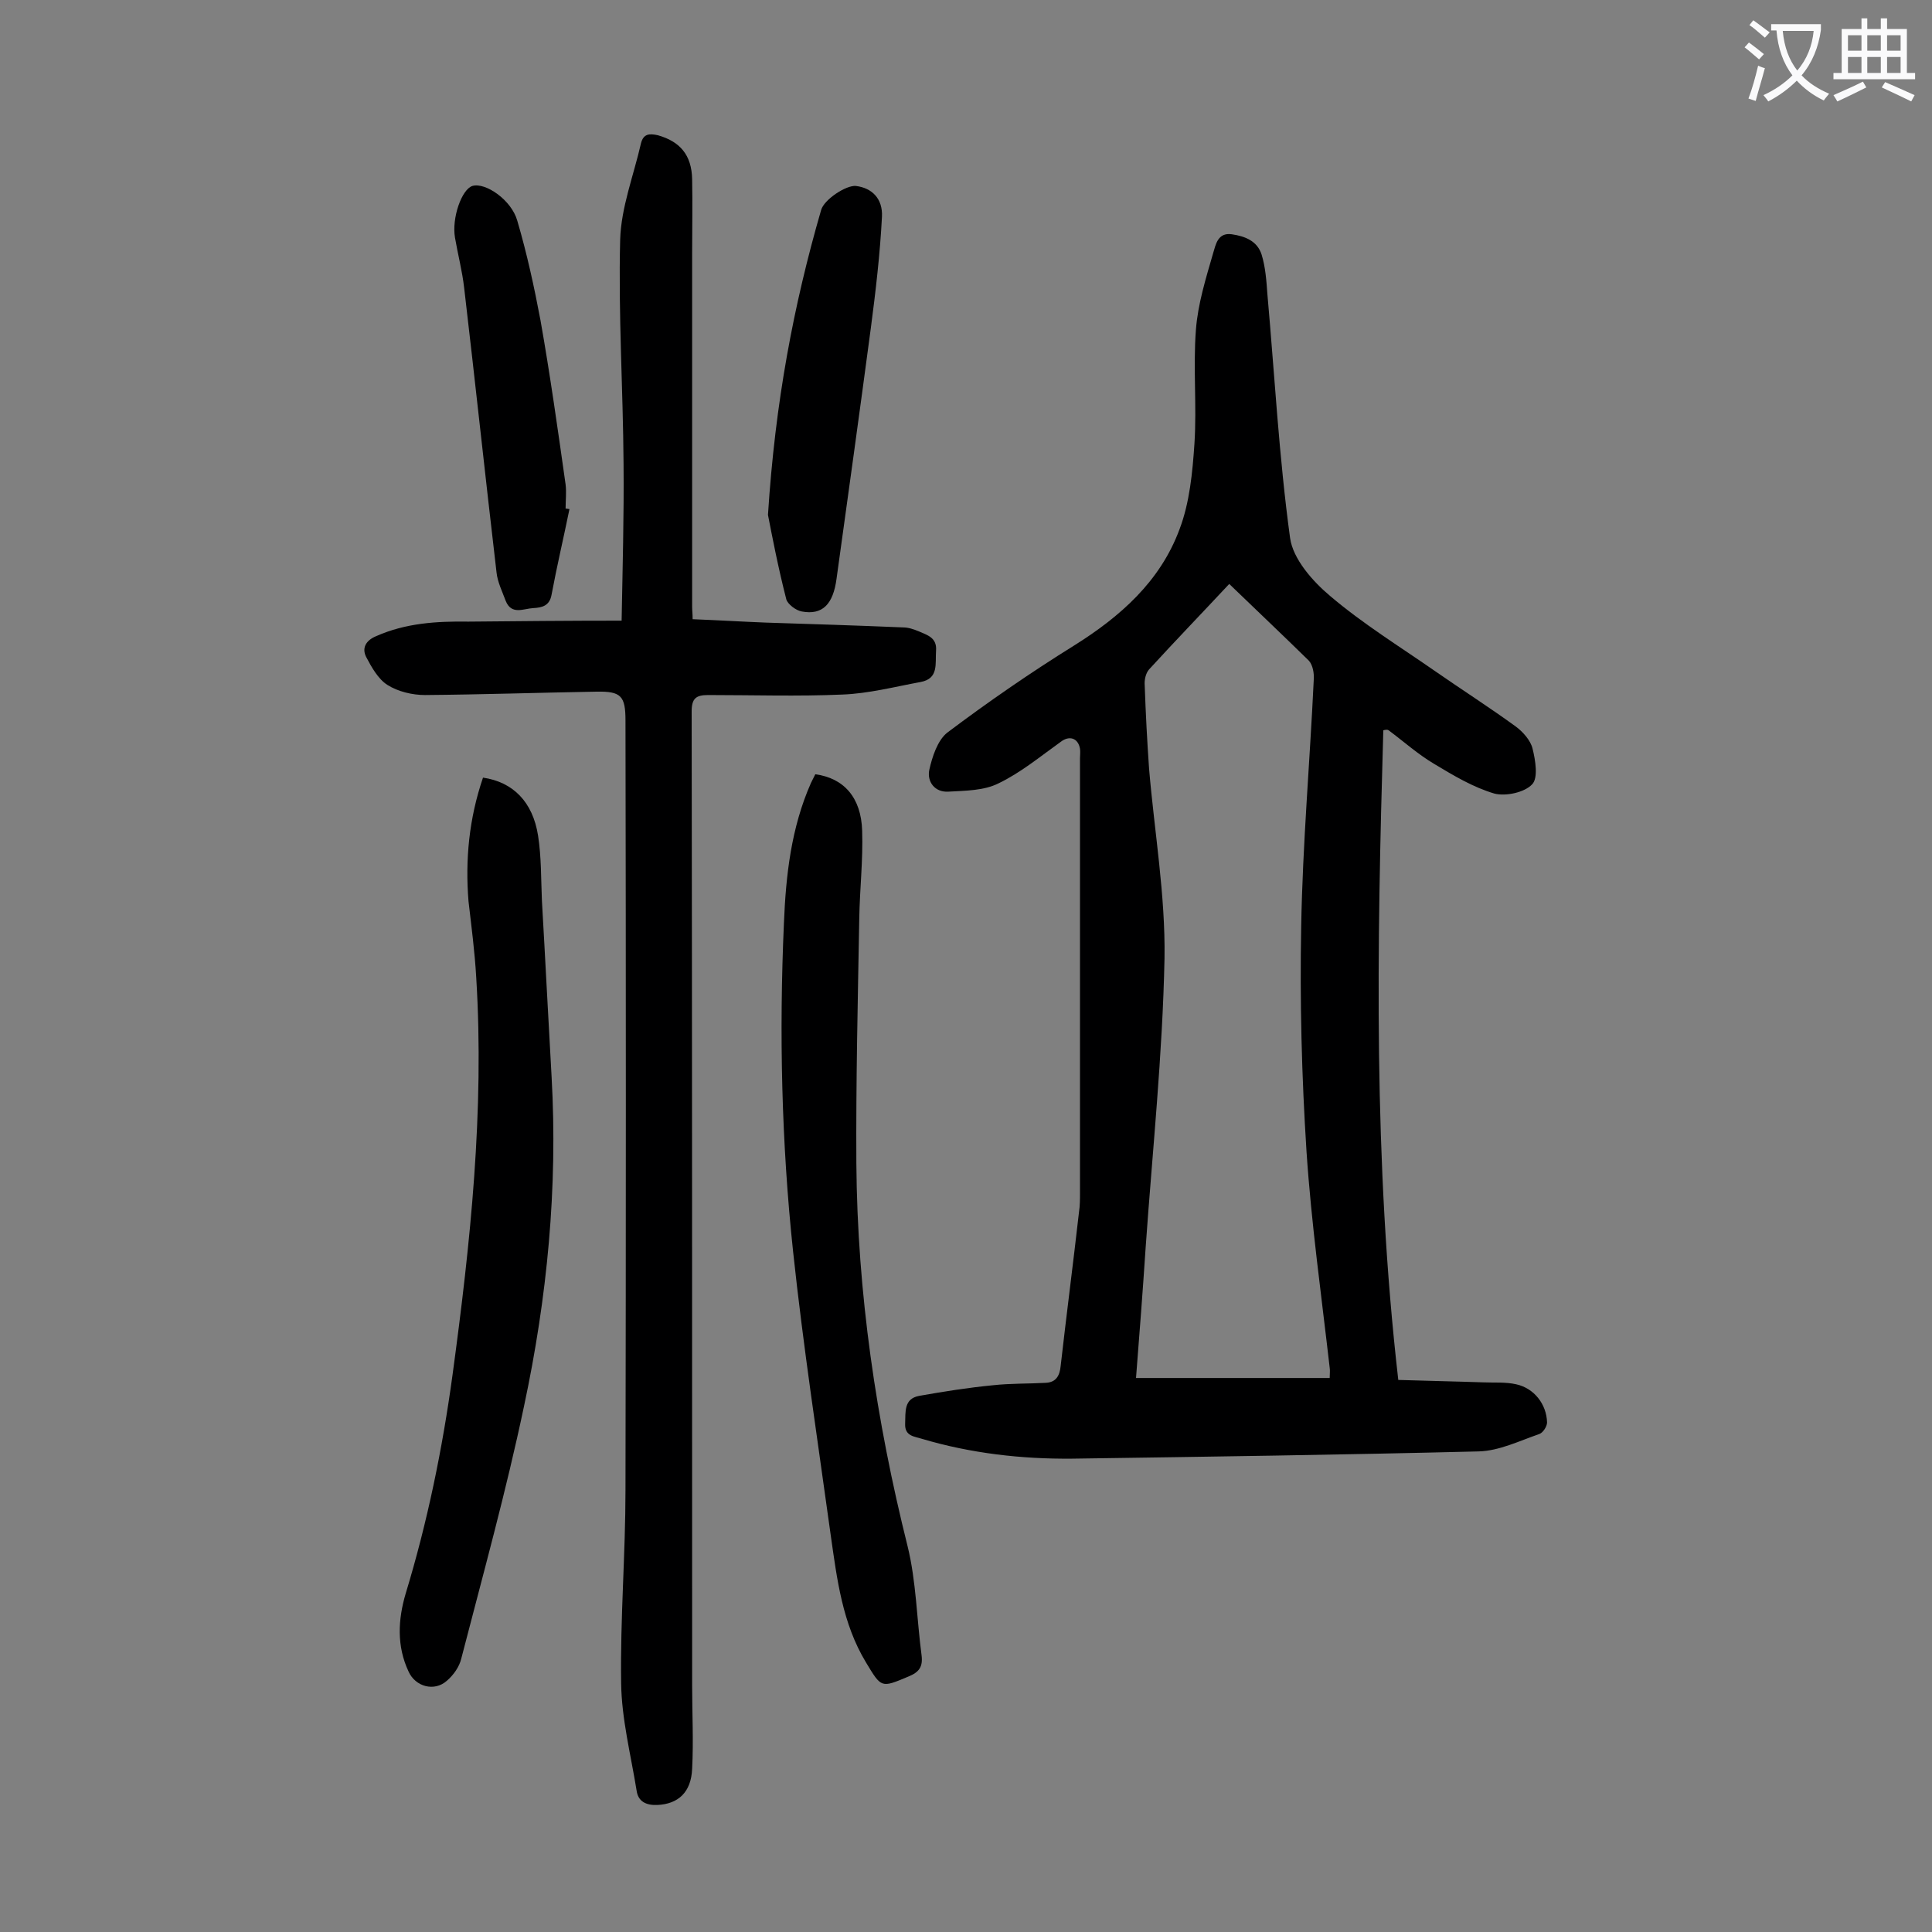 <svg enable-background="new 0 0 400 400" viewBox="0 0 400 400" xmlns="http://www.w3.org/2000/svg"><rect x="0" y="0" width="400" height="400" fill="#808080" stroke="none"/><g fill="#000001"><path d="m286.4 151.2c-1.3 44.6-2.1 89.2 3.1 134.5 6.1.2 11.8.3 17.5.5 2.3.1 4.7-.1 6.9.4 3.7.8 6.3 4.1 6.4 7.9 0 .8-.8 2.1-1.6 2.4-4.1 1.4-8.3 3.5-12.6 3.6-28 .7-56.1 1.1-84.1 1.5-10.5.1-21-1.1-31.1-4.1-1.5-.5-3.6-.5-3.5-3.1.1-2.5-.3-5.2 2.9-5.8 5.1-.9 10.1-1.7 15.3-2.2 3.6-.4 7.3-.3 10.9-.5 2.1-.1 2.9-1.4 3.1-3.5 1.2-10.6 2.6-21.3 3.8-31.9.2-1.3.2-2.6.2-4 0-30 0-59.9 0-89.9 0-.7.1-1.3 0-2-.4-2.2-2.2-2.8-4-1.4-4.2 3-8.3 6.4-12.9 8.6-3 1.5-6.8 1.5-10.3 1.7-2.9.2-4.5-2.1-4-4.5.6-2.7 1.7-6.1 3.7-7.7 8.5-6.4 17.2-12.4 26.2-18 9.6-6 17.9-13.3 21.9-24.1 2.1-5.5 2.7-11.8 3.1-17.8.5-7.8-.3-15.7.3-23.5.4-5.4 2.1-10.8 3.6-16 .5-1.6.9-4.2 3.8-3.8 2.8.4 5.3 1.4 6.2 4.2.8 2.6 1 5.4 1.2 8.2 1.5 16.8 2.4 33.7 4.7 50.5.6 4.3 4.6 8.9 8.3 12 6.7 5.7 14.3 10.4 21.5 15.4 5.6 3.9 11.4 7.6 16.9 11.6 1.5 1.1 3.1 2.9 3.5 4.6.6 2.4 1.2 6.1-.1 7.4-1.6 1.7-5.5 2.5-7.8 1.9-4.4-1.3-8.4-3.7-12.4-6.1-3.4-2-6.4-4.7-9.5-7-.3-.2-.7-.1-1.1 0zm-31.9-30.3c-5.7 6.1-11.2 11.8-16.6 17.7-.7.8-1 2.2-.9 3.3.2 5.7.5 11.5.9 17.2 1.1 13.1 3.4 26.2 3.2 39.3-.4 20-2.5 39.9-3.9 59.8-.6 9.1-1.3 18.2-2 27.1h40.1c0-1 .1-1.5 0-2.1-1.7-14.9-3.8-29.8-4.8-44.8-1-15.5-1.4-31.1-1.1-46.7.3-17 1.8-34 2.6-51 .1-1.3-.2-3-1-3.9-5.3-5.2-10.8-10.4-16.5-15.9z"/><path d="m128.7 128.5c.2-10.9.5-21.7.4-32.5-.1-15.5-1.1-30.9-.7-46.4.2-6.7 2.8-13.3 4.3-19.9.5-2 1.7-2.1 3.5-1.7 4.6 1.3 7 4.1 7.1 9.1.1 5.1 0 10.2 0 15.3v73.3c0 .7.1 1.3.1 2.5 5.1.2 10.1.5 15.1.7 9.5.3 19 .6 28.5 1 1.1 0 2.2.4 3.2.8 1.8.8 3.8 1.3 3.6 4s.6 5.8-3.2 6.5c-5.4 1-10.8 2.4-16.2 2.6-9.2.4-18.5.1-27.8.1-2.5 0-3.4.7-3.4 3.4.1 67.2.1 134.5.1 201.7 0 5.7.3 11.5 0 17.2-.2 4.9-2.9 7.3-7.2 7.5-2.3.1-4-.7-4.3-3-1.2-7.4-3.1-14.8-3.2-22.2-.2-13.4.9-26.7.9-40.1.1-53.1.1-106.1 0-159.2 0-5.1-.9-6.1-6-6-11.8.2-23.6.6-35.5.7-2.6 0-5.6-.7-7.8-2.1-1.9-1.2-3.3-3.7-4.4-5.8-.9-1.8-.1-3.4 2.1-4.3 6.1-2.7 12.5-3.1 19.1-3 10.3-.1 20.6-.2 31.7-.2z"/><path d="m100 161c6.2.9 10.3 5 11.4 12 .7 4.5.6 9 .8 13.5.7 12.1 1.3 24.2 2 36.4 1.3 23-.9 45.7-5.7 68.2-3.7 17.6-8.5 34.9-13 52.3-.4 1.7-1.6 3.4-3 4.6-2.6 2.3-6.5 1.2-7.9-1.9-2.5-5.3-2.2-10.8-.6-16.2 4.5-14.8 7.6-29.9 9.7-45.3 3.7-27.3 6.6-54.6 4.9-82.2-.3-5.3-1-10.6-1.6-15.8-.7-8.6.1-17.1 3-25.6z"/><path d="m168.8 160.3c5.9.8 9.5 4.8 9.7 11.7.2 6.1-.5 12.1-.6 18.2-.3 16.9-.7 33.8-.6 50.7.2 26.8 4.1 53.2 10.6 79.2 1.8 7.3 1.9 15.1 2.9 22.6.3 2.4-.5 3.5-2.7 4.4-5.7 2.4-5.6 2.4-8.8-2.9-4.9-8.1-6-17.2-7.3-26.3-2.7-19.6-5.7-39.1-7.8-58.8-2.4-22.5-2.9-45.2-1.9-67.9.4-10 1.5-19.8 5.6-29.1.2-.4.5-1 .9-1.8z"/><path d="m159 106.6c1.5-23.4 5.3-43.4 11-63.1.6-2.2 5.2-5.2 7.2-5 3.3.4 5.6 2.6 5.4 6.4-.4 7.7-1.3 15.4-2.3 23-2.3 17.3-4.7 34.6-7.1 51.9-.7 5.3-2.9 7.6-7.2 6.8-1.2-.2-2.9-1.5-3.2-2.5-1.7-6.6-3-13.4-3.8-17.5z"/><path d="m117.9 105.4c-1.2 5.9-2.6 11.8-3.7 17.7-.4 2.3-1.9 2.7-3.8 2.8-2 .1-4.5 1.5-5.7-1.5-.7-1.9-1.7-3.9-1.9-5.9-2.3-19.6-4.4-39.3-6.7-58.9-.4-3.5-1.3-6.9-1.9-10.4-.7-4.1 1.4-10 3.6-10.7 2.7-.8 8.1 2.9 9.3 7.2 2 6.8 3.5 13.7 4.8 20.6 2 11.3 3.6 22.7 5.2 34 .2 1.6 0 3.3 0 5 .3 0 .6.1.8.1z"/></g><path d="m362.1 8.8c1.1.8 2.1 1.6 3.1 2.4l-1 1.1c-1.3-1.1-2.3-2-3-2.5zm1.9 4.8c.5.2.9.4 1.4.5-.6 2.3-1.3 4.5-1.9 6.8l-1.5-.5c.8-2.1 1.4-4.3 2-6.8zm-1-9.4c1.3.9 2.4 1.8 3.4 2.5l-1 1.1c-1.4-1.2-2.4-2.1-3.2-2.6zm3.7 2.2v-1.4h10.3v1.2c-.5 3.6-1.8 6.8-4 9.4 1.5 1.6 3.4 2.8 5.7 3.8-.3.4-.7.8-1.1 1.4-2.3-1.1-4.1-2.5-5.6-4.1-1.6 1.6-3.6 3.1-5.9 4.3-.3-.5-.7-.9-1-1.3 2.4-1.1 4.4-2.5 6-4.1-1.9-2.5-3-5.6-3.3-9.3h-1.1zm8.8 0h-6.4c.3 3.3 1.3 6 3 8.2 2-2.3 3.1-5.1 3.4-8.2z" fill="#fafafb"/><path d="m385.3 3.8h1.3v2.2h2.8v-2.2h1.3v2.2h4.1v9.1h1.7v1.3h-16.9v-1.3h1.7v-9.1h4.1v-2.2zm.4 13.1.7 1.2c-1.8.9-3.8 1.9-6 2.9-.2-.4-.5-.8-.8-1.3 2.3-1 4.3-1.9 6.1-2.8zm-3.1-6.4h2.8v-3.2h-2.8zm0 4.6h2.8v-3.3h-2.8zm4-4.6h2.8v-3.2h-2.8zm0 4.6h2.8v-3.3h-2.8zm3.7 1.9c2.1.9 4.1 1.8 6.1 2.7l-.7 1.3c-2.2-1.1-4.2-2-6.1-2.9zm3.2-9.7h-2.8v3.2h2.8zm-2.8 7.8h2.8v-3.3h-2.8z" fill="#fafafb"/></svg>